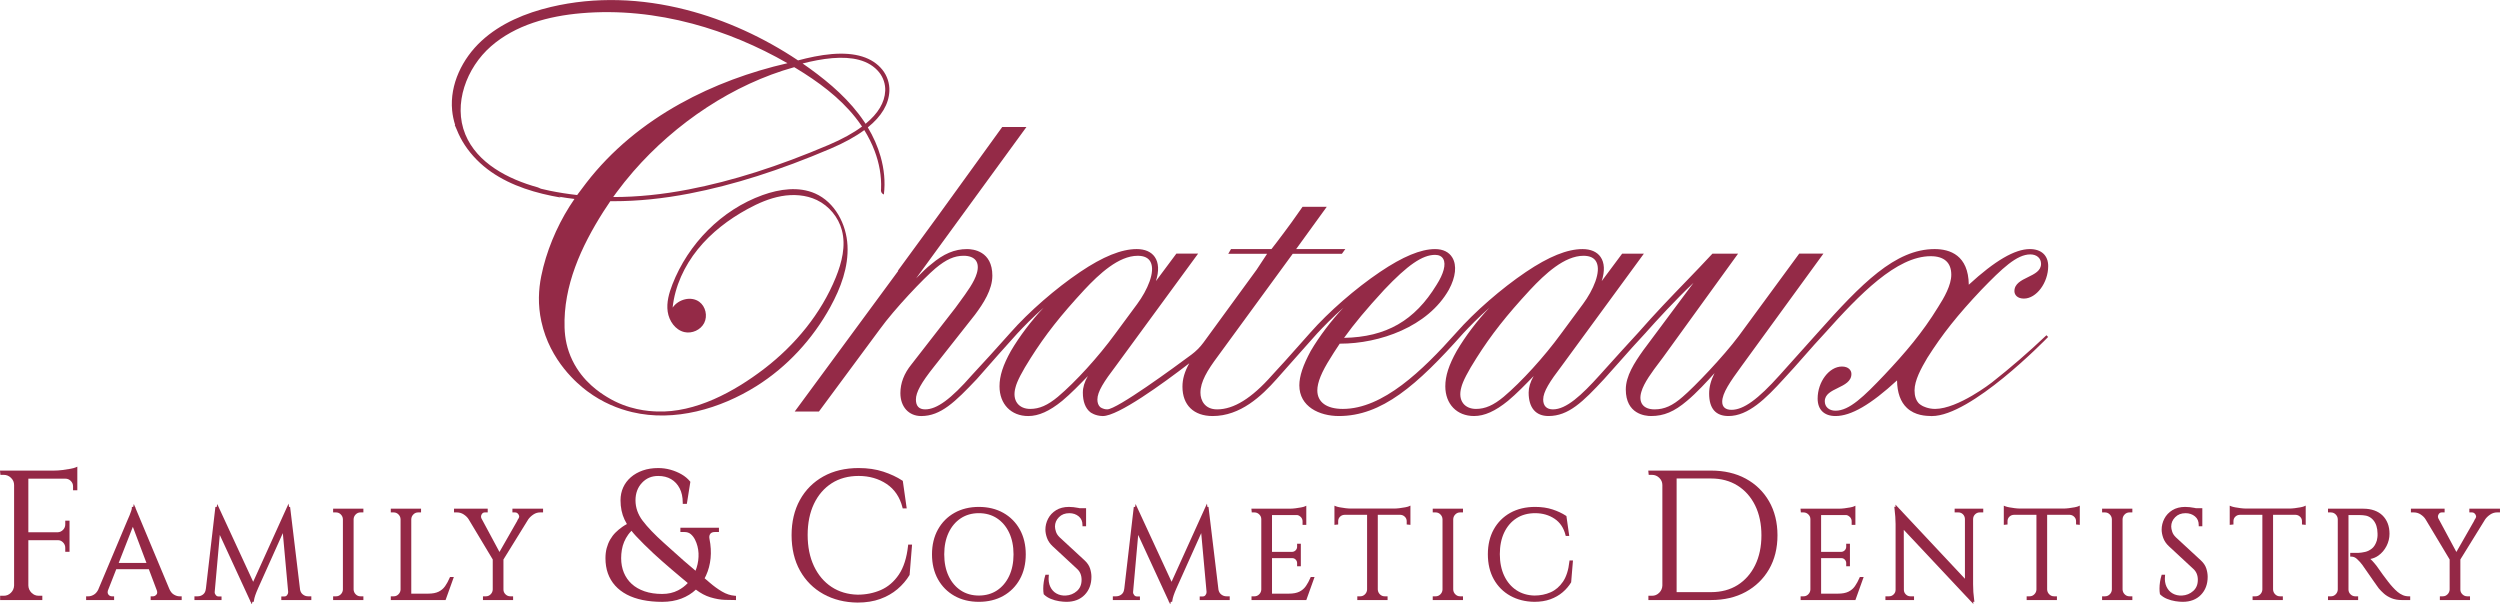 <?xml version="1.0" encoding="UTF-8"?><svg id="Layer_2" xmlns="http://www.w3.org/2000/svg" viewBox="0 0 508.06 122.835"><g id="Components"><g id="_1a67c217-bd30-4982-805f-e2437c10ef72_1"><path d="M415.793,68.215c-3.517,3.342-7.213,6.539-10.984,9.503-.068.054-6.872,5.357-11.544,5.384h-.03c-1.44,0-2.519-.597-2.533-.604-.531-.281-.783-.56-.786-.562-.554-.619-.835-1.492-.835-2.596,0-2.047,1.336-4.479,2.586-6.596,3.06-4.83,6.146-8.717,11.009-13.861,4.208-4.338,7.173-7.181,9.933-7.181,1.304,0,2.18.769,2.18,1.911,0,1.414-1.296,2.045-2.668,2.714-1.349.657-2.744,1.337-2.744,2.839,0,.753.597,1.513,1.929,1.513,2.537,0,4.936-3.209,4.936-6.603,0-2.165-1.395-3.457-3.733-3.457-3.047,0-7.106,2.37-12.404,7.244-.078-5.981-3.806-7.244-6.939-7.244-8.005,0-14.892,7.037-23.746,16.977l-7.717,8.607c-4.442,4.965-7.382,7.084-9.829,7.084-1.212,0-1.879-.58-1.879-1.634,0-1.753,1.578-4.04,3.985-7.329l16.581-22.779h-4.919l-12.264,16.707c-3.149,4.221-9.09,10.42-11.408,12.383-2.073,1.818-3.733,2.56-5.73,2.56-1.127,0-1.974-.336-2.45-.972-.464-.619-.546-1.508-.236-2.57.533-1.887,2.206-4.1,3.823-6.241.19-.251.379-.502.567-.753l15.277-21.113h-5.21l-.037.04c-1.77,1.912-3.525,3.729-5.384,5.654-3.053,3.16-6.21,6.429-9.652,10.358l-.014.016c-2.015,2.171-4.329,4.737-6.565,7.219l-1.236,1.371c-3.772,4.196-6.836,6.991-9.529,6.991-1.276,0-1.98-.712-1.98-2.003,0-1.593,1.33-3.642,3.785-6.867l16.682-22.779h-4.419l-4.153,5.578c.657-2.052.577-3.74-.237-4.908-.727-1.044-1.995-1.596-3.665-1.596-3.099,0-6.859,1.52-11.495,4.648-5.004,3.377-10.428,8.101-14.155,12.33l-.059.066c-6.815,7.646-14.87,15.438-22.998,15.438-3.296,0-5.187-1.371-5.187-3.762,0-1.613.879-3.771,2.688-6.6.433-.732.915-1.462,1.382-2.166.165-.25.327-.495.483-.734h.132c7.904,0,17.79-3.396,22.059-10.984,1.384-2.556,1.638-4.926.699-6.502-.676-1.135-1.891-1.734-3.515-1.734-2.897,0-6.559,1.52-11.194,4.648-5.004,3.377-10.429,8.102-14.155,12.328-.73.815-1.496,1.68-2.283,2.568-1.828,2.062-3.718,4.195-5.534,6.131-4.104,4.643-7.745,6.899-11.131,6.899-2.497,0-3.383-1.827-3.383-3.392,0-2.212,1.393-4.529,3.484-7.33l15.268-20.894h9.996l.692-.96h-9.994l6.222-8.589h-4.92l-1.334,1.891c-.603.929-4.027,5.513-4.983,6.698h-8.221l-.558.96h7.893l-2.145,3.256-10.783,14.777c-.691.94-1.517,1.769-2.454,2.464-3.519,2.613-15.127,11.118-17.11,11.118h-.016c-.943-.022-1.44-.489-1.445-.494-.352-.341-.537-.862-.537-1.509,0-1.593,1.33-3.642,3.785-6.867l16.682-22.779h-4.419l-4.153,5.578c.657-2.052.577-3.74-.237-4.908-.727-1.044-1.995-1.596-3.665-1.596-3.099,0-6.859,1.52-11.495,4.648-5.004,3.377-10.428,8.102-14.154,12.328l-.678.758c-2.238,2.498-4.774,5.328-7.141,7.85-4.29,4.9-7.14,6.991-9.527,6.991-1.247,0-1.879-.674-1.879-2.003,0-1.461,1.066-3.396,3.682-6.68l8.32-10.552c1.747-2.339,3.533-5.111,3.533-7.94,0-5.012-3.931-5.4-5.136-5.4-2.536,0-4.786.951-7.291,3.08-.865.652-1.855,1.648-2.903,2.701-.052.053-.104.104-.156.157l22.269-30.55.144-.199h-4.919l-13.157,18.199-8.062,11.025h.099l-20.9,28.396-.146.199h4.92l12.366-16.709c2.975-4.122,8.909-10.352,11.303-12.379,2.178-1.818,3.839-2.561,5.733-2.561,1.15,0,2.004.328,2.471.949.458.61.532,1.506.215,2.593-.505,1.787-1.993,3.813-3.568,5.96-.275.375-.551.75-.82,1.123l-8.918,11.473c-1.481,1.824-2.232,3.781-2.232,5.816,0,2.787,1.702,4.66,4.234,4.66,3.974,0,6.889-2.863,11.319-7.539,2.976-3.408,5.971-6.779,8.215-9.25,1.248-1.336,3.063-3.219,5.337-5.229-2.483,2.631-4.882,5.793-6.64,8.783-1.605,2.865-2.321,5.082-2.321,7.186,0,3.617,2.346,6.048,5.838,6.048,2.116,0,4.306-.979,6.894-3.082,1.717-1.418,3.706-3.468,5.223-5.043-.701,1.244-1.018,2.307-1.018,3.373,0,1.815.524,3.188,1.517,3.973.039.031.975.754,2.515.779h.034c3.106,0,12.112-6.533,17.562-10.719-.955,1.705-1.385,3.195-1.385,4.764,0,3.728,2.295,5.955,6.139,5.955,5.621,0,9.912-4.028,13.023-7.539,1.562-1.789,3.349-3.791,5.077-5.727,1.06-1.188,2.122-2.377,3.138-3.523,1.248-1.335,3.062-3.218,5.337-5.229-2.483,2.631-4.883,5.795-6.641,8.785-1.583,2.922-2.32,5.146-2.32,7,0,4.305,4.039,6.232,8.043,6.232,8.66,0,15.815-6.157,25.25-16.792l.015-.018c1.248-1.334,3.056-3.208,5.318-5.208-2.483,2.631-4.882,5.793-6.64,8.783-1.605,2.865-2.321,5.082-2.321,7.186,0,3.617,2.346,6.048,5.838,6.048,2.116,0,4.306-.979,6.894-3.082,1.717-1.418,3.707-3.469,5.223-5.043-.7,1.244-1.018,2.307-1.018,3.373,0,3.064,1.433,4.752,4.034,4.752,4.053,0,6.979-2.848,11.317-7.537,1.009-1.11,2.056-2.294,3.165-3.547,1.718-1.941,3.494-3.947,5.152-5.705l.198-.211h-.011c2.138-2.398,5.979-6.604,9.644-10.063l-10.225,13.726c-1.787,2.518-3.531,5.204-3.531,7.938,0,5.012,3.931,5.4,5.136,5.4,2.605,0,4.719-.894,7.295-3.082,1.881-1.555,4.172-4.029,5.598-5.635-.762,1.542-1.092,2.812-1.092,4.15,0,3.029,1.323,4.566,3.934,4.566,4.021,0,7.6-3.564,11.215-7.535,1.355-1.438,2.784-3.062,4.165-4.633,1.378-1.568,2.803-3.189,4.156-4.623,7.103-7.939,14.618-15.691,21.555-15.691,2.738,0,4.185,1.301,4.185,3.762,0,2.127-1.435,4.643-2.688,6.598-3.194,5.211-6.671,9.273-10.908,13.769-4.175,4.392-7.122,7.271-9.932,7.271-1.304,0-2.18-.769-2.18-1.911,0-1.414,1.296-2.045,2.668-2.714,1.349-.657,2.744-1.337,2.744-2.839,0-.753-.597-1.513-1.929-1.513-2.583,0-4.936,3.103-4.936,6.511,0,2.256,1.324,3.549,3.633,3.549,3.158,0,7.133-2.303,12.504-7.244.033,2.498.71,4.383,2.016,5.602,1.673,1.562,3.857,1.616,4.92,1.643.05.002.099.002.15.002,7.94-.002,22.898-15.331,23.534-15.988l.085-.088-.349-.349-.088.083ZM321.707,61.776l-4.51,6.107c-3.361,4.612-8.025,9.735-11.605,12.749-2.083,1.731-3.768,2.47-5.632,2.47-1.13,0-2.061-.406-2.62-1.143-.607-.801-.734-1.918-.365-3.238.289-1.201,1.329-3.212,3.091-5.977,2.998-4.732,6.056-8.619,10.91-13.863,3.01-3.213,6.961-6.9,10.833-6.9,1.311,0,2.191.426,2.616,1.268,1.003,1.985-.642,5.713-2.717,8.527ZM273.147,68.661c2.075-2.892,4.53-5.833,8.164-9.78,4.769-5.033,7.763-7.086,10.332-7.086.79,0,1.367.291,1.669.844.584,1.065.083,2.981-1.374,5.259-4.436,7.274-10.239,10.601-18.79,10.764ZM231.109,61.776l-4.51,6.107c-3.361,4.612-8.025,9.735-11.605,12.749-2.083,1.731-3.768,2.47-5.632,2.47-1.13,0-2.061-.406-2.62-1.143-.607-.801-.734-1.918-.365-3.238.289-1.201,1.329-3.212,3.091-5.977,2.996-4.731,6.055-8.617,10.91-13.863,3.01-3.213,6.961-6.9,10.833-6.9,1.311,0,2.191.426,2.616,1.268,1.003,1.985-.642,5.713-2.717,8.527Z" style="fill:#942a47;"/><path d="M168.76,62.35c1.052-1.912,1.976-3.936,2.609-6.026.633-2.09.975-4.247.864-6.427-.111-2.181-.753-4.381-1.867-6.258-1.114-1.877-2.699-3.43-4.694-4.314-1.671-.74-3.484-.971-5.309-.86-1.825.109-3.663.559-5.382,1.177-4.172,1.5-7.951,3.972-11.089,7.102-3.138,3.13-5.634,6.918-7.242,11.05-.343.883-.65,1.799-.838,2.728-.187.93-.255,1.873-.12,2.811.135.939.518,1.867,1.097,2.616.58.749,1.356,1.317,2.279,1.535.778.183,1.608.076,2.335-.254.726-.33,1.348-.885,1.709-1.598s.434-1.55.255-2.327c-.179-.777-.608-1.495-1.252-1.969-.831-.61-1.895-.742-2.897-.509-1.002.233-1.94.832-2.523,1.683.229-2.168.822-4.281,1.7-6.277.878-1.995,2.042-3.873,3.411-5.57,1.369-1.696,2.938-3.219,4.643-4.578,1.705-1.359,3.545-2.556,5.46-3.601,1.081-.59,2.193-1.137,3.339-1.59,1.145-.453,2.323-.812,3.536-1.031,1.212-.218,2.463-.286,3.689-.167,1.226.119,2.427.427,3.537.959,1.232.592,2.325,1.461,3.198,2.513.873,1.053,1.525,2.287,1.878,3.607.424,1.588.425,3.228.165,4.852s-.78,3.231-1.398,4.754c-1.498,3.691-3.566,7.128-6.047,10.246-2.481,3.117-5.373,5.915-8.519,8.327-3.02,2.314-6.511,4.557-10.226,6.183s-7.653,2.635-11.568,2.482c-.415-.017-.985-.042-1.676-.112-.69-.071-1.5-.189-2.394-.387-.894-.198-1.873-.478-2.899-.876-1.027-.398-2.102-.915-3.189-1.585-.355-.219-.838-.52-1.395-.918-.558-.397-1.19-.889-1.844-1.488-.654-.601-1.33-1.309-1.974-2.137-.644-.828-1.256-1.777-1.784-2.858-.564-1.157-.949-2.297-1.201-3.411s-.371-2.203-.404-3.258c-.134-4.271.714-8.394,2.155-12.332,1.441-3.938,3.476-7.692,5.716-11.224.438-.69.912-1.408,1.423-2.149.212.002.424.004.637.004,4.942,0,10.073-.52,15.467-1.562,8.937-1.728,18.306-4.708,28.642-9.112,2.768-1.179,5.061-2.44,6.874-3.778.836,1.351,1.55,2.776,2.106,4.255.925,2.463,1.412,5.067,1.298,7.695-.004.08-.087.435.1.749.123.206.317.322.474.392.319-2.585.048-5.195-.665-7.701-.591-2.076-1.486-4.081-2.6-5.939,2.804-2.263,4.272-4.737,4.384-7.399.064-1.536-.451-3.104-1.414-4.303-2.029-2.525-5.485-3.603-10.274-3.202-2.343.195-4.762.726-6.875,1.289-6.954-4.643-14.726-8.234-22.802-10.299-8.996-2.3-18.367-2.706-27.402-.566-2.577.61-5.133,1.437-7.533,2.56-2.399,1.123-4.641,2.542-6.588,4.337-1.947,1.794-3.566,4.006-4.636,6.429-1.069,2.422-1.588,5.055-1.337,7.691.097,1.011.304,2,.606,2.959l-.069.028c.135.329.276.653.424.974.425,1.08.971,2.116,1.614,3.096,1.398,2.127,3.257,3.983,5.346,5.438,2.088,1.454,4.387,2.549,6.791,3.387,2.404.839,4.912,1.421,7.421,1.851l-.415-.183c1.042.177,2.09.328,3.146.454-.341.494-.685,1.011-1.028,1.556-1.332,2.116-2.514,4.415-3.487,6.799-.973,2.384-1.738,4.853-2.234,7.309-.28,1.382-.46,2.838-.477,4.373-.019,1.534.125,3.147.492,4.844.438,2.022,1.121,3.831,1.929,5.43.808,1.598,1.741,2.984,2.678,4.163.937,1.178,1.878,2.147,2.702,2.91.824.764,1.532,1.32,2.002,1.673,1.583,1.187,3.186,2.09,4.734,2.778,1.549.689,3.044,1.162,4.414,1.488,4.292,1.022,8.77.852,13.093-.149s8.492-2.834,12.165-5.141c3.143-1.975,6.006-4.374,8.531-7.094,2.525-2.719,4.712-5.758,6.5-9.01ZM169.124,11.818c2.091-.175,3.92-.059,5.436.344,1.741.462,3.124,1.319,4.11,2.547.836,1.042,1.285,2.404,1.229,3.739-.099,2.366-1.442,4.623-3.991,6.71-.087-.137-.176-.273-.266-.406-1.448-2.165-3.172-4.118-5.062-5.911-1.89-1.792-3.947-3.424-6.059-4.948-.467-.337-.938-.669-1.413-.995,1.897-.482,3.991-.91,6.016-1.079ZM161.727,13.844c2.25,1.362,4.455,2.834,6.507,4.481,2.052,1.645,3.951,3.466,5.59,5.523.479.603.935,1.228,1.363,1.871-1.764,1.31-4.028,2.558-6.747,3.716-10.281,4.381-19.594,7.345-28.472,9.06-5.358,1.035-10.451,1.55-15.355,1.547.217-.306.44-.613.669-.925,1.016-1.375,2.156-2.812,3.432-4.279,4.269-4.907,9.357-9.363,14.955-13.021,5.517-3.606,11.528-6.436,17.738-8.163.106.065.213.128.319.191ZM111.686,38.753c-.598-.122-1.182-.255-1.755-.398l-.612-.27c-3.044-.839-6.135-2.073-8.765-3.829-2.629-1.756-4.796-4.032-5.993-6.954-1.256-3.066-1.201-6.446-.208-9.604.993-3.159,2.923-6.097,5.417-8.279s5.43-3.724,8.569-4.789c3.139-1.066,6.48-1.658,9.781-1.943,7.6-.655,15.239.159,22.609,2.125,6.736,1.797,13.248,4.556,19.301,8.032-7.56,1.734-15.019,4.449-21.833,8.244-7.331,4.082-13.915,9.414-19.076,16.117-.527.685-1.086,1.414-1.659,2.203-.054.075-.109.151-.164.228-1.894-.212-3.763-.505-5.613-.883Z" style="fill:#942a47;"/><path d="M14.313,95.27c-.507.098-1.066.184-1.661.256-.588.072-1.155.109-1.684.109H0l.087.868h.668c.576,0,1.062.2,1.485.611.42.409.625.888.625,1.462v20.42c-.023.577-.234,1.058-.645,1.469-.41.409-.888.608-1.464.608H.026v.869h8.574v-.869h-.73c-.576,0-1.054-.199-1.464-.608-.411-.41-.623-.891-.645-1.469v-9.221h5.981c.423,0,.774.15,1.073.459.301.311.447.67.447,1.098v.804h.868v-6.325h-.868v.766c0,.428-.146.787-.446,1.099-.3.31-.654.473-1.08.495h-5.975v-10.893h7.529c.426,0,.785.15,1.095.461.31.311.461.67.461,1.096v.803h.869v-4.801l-.352.156c-.205.092-.559.185-1.052.277Z" style="fill:#942846;"/><path d="M35.349,120.844c-.382-.221-.694-.604-.929-1.136l-6.902-16.508-.024-.185h-.053l-.246-.588-.124.588h-.278v.25c0,.075-.022.235-.13.568-.093.287-.202.581-.328.884-.128.309-.288.677-.477,1.108l-5.917,14.051c-.237.445-.525.77-.858.969-.381.225-.751.339-1.099.339h-.482v.758h5.688v-.758h-.482c-.159,0-.312-.05-.469-.152-.153-.101-.26-.241-.328-.432-.056-.154-.052-.347.011-.575l1.705-4.354h6.617l1.643,4.358c.105.355.073.623-.099.81-.21.232-.437.345-.692.345h-.482v.758h6.307v-.758h-.456c-.35,0-.724-.114-1.114-.341ZM26.998,107.059l2.765,7.338h-5.638l2.873-7.338Z" style="fill:#942846;"/><path d="M61.548,120.813c-.293-.231-.478-.545-.564-.956l-2.028-16.841h-.222l-.09-.67-7.192,15.89-7.308-15.807-.099.587h-.27l-1.923,16.543-.039.217c-.06.453-.24.793-.551,1.037-.32.25-.675.372-1.085.372h-.663v.758h5.507v-.732h-.637c-.201,0-.371-.085-.52-.261-.159-.186-.237-.383-.237-.599l1.041-11.638,6.188,13.422.038.169h.041l.245.531.116-.531h.273l.031-.214c.049-.346.141-.717.273-1.103.134-.396.326-.875.585-1.463l5.019-11.178,1.084,11.938v.067c0,.218-.074.415-.228.603-.143.176-.31.257-.529.257h-.637v.732h6.1v-.758h-.662c-.393,0-.739-.122-1.058-.372Z" style="fill:#942846;"/><path d="M67.698,104.135h.585c.382,0,.7.133.972.404.273.273.415.594.431.977v14.287c-.016.385-.157.703-.431.978-.272.273-.59.404-.972.404h-.585v.758h6.151v-.758h-.585c-.383,0-.7-.132-.972-.405-.273-.272-.414-.592-.43-.977v-14.287c.016-.385.157-.703.431-.977.271-.272.588-.404.971-.404h.585v-.758h-6.151v.758Z" style="fill:#942846;"/><path d="M91.384,117.414c-.269.637-.582,1.211-.929,1.709-.335.478-.777.856-1.313,1.119-.54.266-1.254.4-2.122.4h-3.44v-15.127c.016-.385.157-.703.431-.977.271-.272.588-.404.971-.404h.585v-.758h-6.151v.758h.585c.382,0,.7.133.972.404.273.273.415.594.431.977v14.287c-.016.385-.157.703-.431.978-.272.273-.59.404-.972.404h-.585v.758h11.136l1.676-4.681h-.779l-.065.152Z" style="fill:#942846;"/><path d="M104.139,104.135h.56c.18,0,.338.06.482.184.152.133.254.295.31.497.049.18.017.354-.099.534l-.264.409.043-.002-3.665,6.417-3.673-6.84c-.115-.271-.098-.532.051-.798.153-.274.358-.401.646-.401h.586v-.758h-6.849v.758h.611c.498,0,.963.143,1.384.423.432.288.763.618.982.98l4.894,8.162v6.104c-.016.385-.157.705-.43.978-.272.273-.59.404-.972.404h-.586v.758h6.126v-.758h-.56c-.384,0-.707-.133-.987-.407-.279-.272-.415-.588-.415-.969v-6.106l5.037-8.148.002-.004c.256-.368.607-.702,1.043-.993.421-.28.878-.423,1.358-.423h.611v-.758h-6.229v.758Z" style="fill:#942846;"/><path d="M146.738,120.223c-.855-.504-1.698-1.115-2.507-1.816-.347-.3-.692-.596-1.035-.885.102-.186.198-.378.287-.573.489-1.063.8-2.237.925-3.489.125-1.246.049-2.572-.224-3.945h0c-.085-.424-.033-.758.159-1.02.185-.253.499-.377.96-.377h.804v-.868h-7.837v.868h.803c.534,0,.958.138,1.295.421.353.297.649.68.878,1.137.424.848.663,1.776.711,2.758.047.986-.085,1.98-.394,2.955-.065.202-.136.402-.215.598-.872-.732-1.667-1.412-2.388-2.038-.877-.765-1.611-1.42-2.244-2.005-.653-.604-1.252-1.141-1.79-1.605-1.872-1.678-3.325-3.192-4.318-4.501-.969-1.276-1.461-2.677-1.461-4.162,0-1.427.442-2.622,1.315-3.553.881-.94,1.961-1.395,3.302-1.395,1.006,0,1.887.217,2.62.646.73.43,1.312,1.054,1.73,1.855.422.809.636,1.793.636,2.926v.25h.832l.715-4.488-.071-.086c-.459-.56-1.04-1.045-1.728-1.441-.68-.391-1.431-.702-2.232-.928-.806-.227-1.647-.341-2.501-.341-1.153,0-2.211.166-3.144.493-.936.33-1.751.793-2.422,1.375-.676.588-1.2,1.286-1.557,2.076-.357.791-.539,1.669-.539,2.61,0,1.458.275,2.778.817,3.923.143.303.303.604.48.904-.324.173-.636.364-.933.572-.499.35-.963.738-1.379,1.152-.42.42-.787.902-1.091,1.435-.305.533-.542,1.117-.707,1.736s-.248,1.304-.248,2.037c0,1.131.166,2.17.493,3.089.329.923.823,1.757,1.469,2.479.644.719,1.442,1.333,2.373,1.824.928.488,2.011.863,3.219,1.111,1.208.248,2.546.374,3.977.374,1.423,0,2.731-.223,3.887-.661,1.132-.432,2.127-1.045,2.959-1.826.969.738,1.952,1.26,2.926,1.555,1.073.324,2.069.502,2.959.526.875.025,1.548.037,2.017.037h.25v-.851l-.231-.018c-.892-.07-1.767-.356-2.603-.852ZM132.893,112.549c.542.493,1.095.992,1.661,1.495.567.507,1.177,1.034,1.83,1.59.651.554,1.365,1.155,2.139,1.808.396.334.814.682,1.252,1.045-.558.598-1.222,1.098-1.98,1.49-.931.484-2.015.729-3.222.729-1.341,0-2.547-.182-3.586-.539-1.033-.357-1.91-.86-2.604-1.497-.695-.636-1.232-1.405-1.597-2.289-.366-.885-.552-1.876-.552-2.946,0-.574.048-1.149.144-1.709.093-.553.249-1.093.462-1.605.214-.511.491-1.003.821-1.463.197-.274.423-.538.674-.786.28.36.584.717.912,1.068.997,1.071,2.223,2.285,3.646,3.609Z" style="fill:#942846;"/><path d="M184.54,110.9c-.265,2.453-.895,4.43-1.875,5.877-.978,1.441-2.201,2.49-3.636,3.119-1.447.635-3.044.956-4.742.956-2.006-.048-3.792-.579-5.306-1.581-1.515-1.001-2.713-2.418-3.562-4.211-.853-1.801-1.285-3.936-1.285-6.346s.432-4.539,1.284-6.326c.848-1.779,2.058-3.184,3.596-4.174,1.539-.989,3.385-1.49,5.488-1.49,2.15,0,4.064.55,5.686,1.635,1.61,1.078,2.692,2.686,3.215,4.775l.047.19h.815l-.794-5.596-.094-.062c-1.097-.722-2.4-1.333-3.876-1.816-1.481-.485-3.163-.731-5-.731-2.734,0-5.15.575-7.183,1.71-2.035,1.135-3.636,2.743-4.761,4.779-1.122,2.033-1.69,4.436-1.69,7.144,0,2.76.575,5.189,1.71,7.219,1.135,2.034,2.737,3.636,4.761,4.761,2.018,1.12,4.353,1.702,6.942,1.728,1.716,0,3.265-.247,4.602-.734,1.336-.486,2.515-1.159,3.505-1.999.987-.837,1.817-1.806,2.467-2.882l.498-6.167h-.79l-.024.224Z" style="fill:#942846;"/><path d="M203.894,104.223c-1.425-.801-3.099-1.207-4.975-1.207-1.857,0-3.522.406-4.949,1.207-1.427.801-2.558,1.94-3.361,3.387-.8,1.441-1.205,3.14-1.205,5.05,0,1.911.405,3.611,1.205,5.051.802,1.446,1.933,2.585,3.361,3.388,1.426.801,3.091,1.206,4.948,1.206,1.875,0,3.549-.405,4.975-1.206,1.428-.803,2.559-1.941,3.361-3.388.8-1.441,1.205-3.142,1.205-5.051,0-1.908-.405-3.607-1.205-5.05-.803-1.446-1.934-2.586-3.361-3.387ZM198.919,121.029c-1.388,0-2.623-.351-3.669-1.043-1.049-.693-1.879-1.676-2.466-2.918-.592-1.248-.892-2.732-.892-4.409s.3-3.159.892-4.409c.587-1.242,1.417-2.225,2.466-2.918,1.046-.691,2.281-1.043,3.669-1.043,1.406,0,2.649.352,3.695,1.043,1.05.695,1.88,1.677,2.467,2.918.592,1.252.892,2.734.892,4.409s-.3,3.159-.892,4.409c-.587,1.242-1.417,2.224-2.466,2.918-1.046.692-2.29,1.043-3.695,1.043Z" style="fill:#942846;"/><path d="M220.432,113.896l-5.081-4.694c-.365-.348-.616-.727-.748-1.124-.137-.411-.207-.77-.207-1.069,0-.731.264-1.353.806-1.902.54-.549,1.233-.816,2.119-.816.744,0,1.385.22,1.904.652.513.428.762,1.002.762,1.757v.25h.732v-3.675h-1.32c-.093-.019-.19-.039-.289-.06-.307-.061-.626-.11-.951-.145-.326-.035-.634-.053-.917-.053-1.023,0-1.905.226-2.622.67-.715.443-1.263,1.027-1.625,1.736-.361.703-.544,1.445-.544,2.205,0,.525.109,1.096.324,1.697.22.612.606,1.18,1.149,1.685l4.958,4.598c.297.266.528.588.685.955.158.375.238.799.238,1.259,0,.968-.306,1.713-.936,2.278-.633.568-1.402.882-2.283.93-.698.034-1.34-.107-1.892-.419-.553-.312-.962-.763-1.252-1.374-.289-.607-.394-1.336-.312-2.165l.027-.274h-.691l-.055.174c-.123.391-.222.824-.293,1.291-.07.467-.105.917-.105,1.34,0,.43.027.792.082,1.078l.014.076.054.055c.365.366.832.667,1.386.893.535.221,1.102.379,1.683.469.568.088,1.072.132,1.496.132,1.542,0,2.788-.477,3.702-1.417.912-.94,1.375-2.17,1.375-3.659,0-.536-.091-1.1-.27-1.675-.185-.59-.555-1.148-1.102-1.657Z" style="fill:#942846;"/><path d="M248.187,120.813c-.293-.231-.478-.545-.564-.956l-2.028-16.841h-.222l-.09-.67-7.192,15.89-7.308-15.807-.099.587h-.27l-1.923,16.543-.039.217c-.06.453-.24.793-.551,1.037-.32.25-.675.372-1.085.372h-.663v.758h5.507v-.732h-.637c-.201,0-.371-.085-.52-.261-.159-.186-.237-.383-.237-.599l1.041-11.638,6.188,13.422.038.169h.041l.245.531.116-.531h.273l.031-.214c.049-.346.141-.717.273-1.103.134-.396.326-.875.585-1.463l5.019-11.178,1.084,11.938v.067c0,.218-.074.415-.228.603-.143.176-.31.257-.529.257h-.637v.732h6.1v-.758h-.662c-.393,0-.739-.122-1.058-.372Z" style="fill:#942846;"/><path d="M266.306,117.414c-.269.637-.582,1.211-.929,1.709-.335.478-.777.856-1.313,1.119-.54.266-1.254.4-2.122.4h-3.44v-7.217h4.112c.275,0,.503.098.697.297.196.203.291.439.291.718v.637h.758v-4.577h-.758v.611c0,.279-.095.514-.291.717-.196.203-.427.309-.704.323h-4.106v-7.475h5.156c.265.052.491.176.686.376.248.254.368.548.368.896v.715h.759v-3.887l-.352.156c-.094.043-.295.109-.719.19-.356.068-.742.127-1.158.178-.409.051-.802.076-1.169.076h-7.76l.075.758h.536c.384,0,.707.133.987.406.28.273.415.59.415.97v14.292c-.016.385-.157.703-.431.978-.272.273-.59.404-.972.404h-.585v.758h11.136l1.676-4.681h-.779l-.065.152Z" style="fill:#942846;"/><path d="M285.562,103.098c-.356.067-.742.127-1.157.178-.41.051-.804.076-1.17.076h-8.646c-.35,0-.74-.025-1.158-.076-.419-.051-.808-.109-1.156-.178-.336-.065-.585-.131-.741-.193l-.344-.139v3.898l.758-.076v-.664c0-.365.12-.662.365-.907.247-.247.545-.376.913-.392h4.596v15.18c-.015.383-.156.701-.43.976-.272.273-.59.404-.972.404h-.586v.758h6.152v-.758h-.585c-.382,0-.701-.132-.973-.404-.273-.273-.414-.593-.43-.978v-15.178h4.597c.351.016.645.144.901.395.253.246.377.542.377.904v.664l.758.076v-3.913l-.352.157c-.094.042-.295.109-.719.19Z" style="fill:#942846;"/><path d="M291.165,104.135h.585c.382,0,.7.133.972.404.273.273.415.594.431.977v14.287c-.016.385-.157.703-.431.978-.272.273-.59.404-.972.404h-.585v.758h6.151v-.758h-.585c-.383,0-.7-.132-.972-.405-.273-.272-.414-.592-.43-.977v-14.287c.016-.385.157-.703.431-.977.271-.272.588-.404.971-.404h.585v-.758h-6.151v.758Z" style="fill:#942846;"/><path d="M318.936,114.129c-.184,1.707-.622,3.08-1.3,4.082-.676.996-1.522,1.721-2.513,2.156-1.004.44-2.112.662-3.288.662-1.39-.033-2.627-.4-3.675-1.094-1.049-.694-1.879-1.676-2.466-2.918-.592-1.25-.892-2.732-.892-4.409s.3-3.155.892-4.396c.588-1.233,1.426-2.206,2.491-2.891,1.063-.685,2.342-1.032,3.8-1.032,1.49,0,2.815.381,3.938,1.133,1.111.744,1.858,1.853,2.22,3.298l.047.19h.716l-.573-4.035-.094-.061c-.772-.51-1.691-.94-2.731-1.281-1.044-.342-2.229-.516-3.523-.516-1.927,0-3.63.406-5.064,1.206-1.437.802-2.567,1.938-3.361,3.375-.791,1.433-1.192,3.128-1.192,5.037,0,1.946.406,3.658,1.206,5.09.803,1.438,1.934,2.569,3.361,3.361,1.423.79,3.07,1.2,4.896,1.219,1.21,0,2.303-.175,3.248-.519.943-.344,1.776-.819,2.475-1.412.697-.591,1.284-1.275,1.743-2.035l.366-4.432h-.701l-.024.223Z" style="fill:#942846;"/><path d="M354.774,97.269c-2.006-1.085-4.372-1.634-7.031-1.634h-12.775l.087.868h.668c.576,0,1.062.2,1.485.611.42.409.625.888.625,1.462v20.42c-.023.577-.234,1.058-.645,1.469-.409.409-.888.608-1.464.608h-.73v.869h12.749c2.661,0,5.027-.556,7.032-1.653,2.01-1.098,3.606-2.648,4.742-4.609,1.136-1.961,1.711-4.279,1.711-6.892s-.576-4.936-1.711-6.909c-1.137-1.973-2.733-3.524-4.744-4.61ZM347.743,97.24c2.031,0,3.834.483,5.36,1.438,1.527.955,2.73,2.31,3.577,4.027.852,1.728,1.284,3.775,1.284,6.083s-.432,4.356-1.284,6.084c-.848,1.72-2.045,3.075-3.559,4.028-1.513.952-3.323,1.435-5.378,1.435h-7.014v-23.096h7.014Z" style="fill:#942846;"/><path d="M377.896,117.414c-.269.637-.582,1.211-.929,1.709-.335.478-.777.856-1.313,1.119-.54.266-1.254.4-2.122.4h-3.44v-7.217h4.112c.275,0,.503.098.697.297.196.203.291.439.291.718v.637h.758v-4.577h-.758v.611c0,.279-.095.514-.291.717-.196.203-.427.309-.704.323h-4.106v-7.475h5.156c.265.052.491.176.686.376.248.254.368.548.368.896v.715h.759v-3.887l-.352.156c-.094.043-.295.109-.719.19-.356.068-.742.127-1.158.178-.409.051-.802.076-1.169.076h-7.76l.075.758h.536c.384,0,.707.133.987.406.28.273.415.59.415.97v14.292c-.016.385-.157.703-.431.978-.272.273-.59.404-.972.404h-.585v.758h11.136l1.676-4.681h-.779l-.065.152Z" style="fill:#942846;"/><path d="M397.231,104.135h.74c.381,0,.691.124.946.379.256.256.388.566.404.951v12.152l-14.123-15.071.036.444h-.269l.034.279c.152,1.258.23,2.333.23,3.196v13.395c0,.364-.128.67-.391.933-.264.264-.569.392-.934.392h-.74v.758h5.816v-.758h-.74c-.364,0-.669-.128-.933-.392s-.392-.568-.392-.933l-.021-12.183,14.145,15.07-.037-.444h.248l-.039-.284c-.085-.618-.144-1.19-.179-1.699-.034-.49-.051-1.019-.051-1.57v-13.286c.015-.382.151-.691.415-.948.264-.256.57-.381.936-.381h.714v-.758h-5.816v.758Z" style="fill:#942846;"/><path d="M421.591,103.098c-.356.067-.742.127-1.157.178-.41.051-.804.076-1.17.076h-8.646c-.35,0-.74-.025-1.158-.076-.419-.051-.808-.109-1.156-.178-.336-.065-.585-.131-.741-.193l-.344-.139v3.898l.758-.076v-.664c0-.365.12-.662.365-.907.247-.247.545-.376.913-.392h4.596v15.18c-.015.383-.156.701-.43.976-.272.273-.59.404-.972.404h-.586v.758h6.152v-.758h-.585c-.382,0-.701-.132-.973-.404-.273-.273-.414-.593-.43-.978v-15.178h4.597c.351.016.645.144.901.395.253.246.377.542.377.904v.664l.758.076v-3.913l-.352.157c-.094.042-.295.109-.719.19Z" style="fill:#942846;"/><path d="M427.194,104.135h.585c.382,0,.7.133.972.404.273.273.415.594.431.977v14.287c-.016.385-.157.703-.431.978-.272.273-.59.404-.972.404h-.585v.758h6.151v-.758h-.585c-.383,0-.7-.132-.972-.405-.273-.272-.414-.592-.43-.977v-14.287c.016-.385.157-.703.431-.977.271-.272.588-.404.971-.404h.585v-.758h-6.151v.758Z" style="fill:#942846;"/><path d="M447.279,113.896l-5.081-4.694c-.365-.348-.616-.727-.748-1.124-.137-.411-.207-.77-.207-1.069,0-.731.264-1.353.806-1.902.54-.549,1.233-.816,2.119-.816.744,0,1.385.22,1.904.652.513.428.762,1.002.762,1.757v.25h.732v-3.675h-1.319c-.094-.019-.19-.039-.289-.06-.307-.061-.626-.11-.951-.145s-.634-.053-.917-.053c-1.023,0-1.905.226-2.622.67-.715.443-1.263,1.027-1.625,1.736-.361.703-.544,1.445-.544,2.205,0,.525.109,1.096.324,1.697.22.612.606,1.18,1.149,1.685l4.958,4.598c.297.266.528.588.685.955.158.375.238.799.238,1.259,0,.968-.307,1.713-.936,2.278-.633.568-1.402.882-2.283.93-.701.034-1.34-.107-1.892-.419-.553-.312-.962-.763-1.252-1.374-.289-.607-.394-1.336-.312-2.165l.027-.274h-.691l-.055.174c-.123.391-.222.824-.293,1.291-.07.467-.105.917-.105,1.34,0,.43.027.792.082,1.078l.014.076.054.055c.365.366.832.667,1.386.893.535.221,1.102.379,1.683.469.568.088,1.072.132,1.496.132,1.542,0,2.788-.477,3.702-1.417.911-.94,1.374-2.17,1.374-3.659,0-.536-.091-1.1-.271-1.675-.184-.59-.555-1.148-1.101-1.657Z" style="fill:#942846;"/><path d="M467.503,103.098c-.356.067-.742.127-1.157.178-.41.051-.804.076-1.17.076h-8.646c-.351,0-.74-.025-1.158-.076-.419-.051-.808-.109-1.155-.178-.337-.065-.586-.131-.741-.193l-.344-.139v3.898l.758-.076v-.664c0-.365.119-.662.365-.907.247-.247.546-.376.912-.392h4.597v15.179c-.016.384-.156.702-.43.977-.273.273-.59.404-.972.404h-.586v.758h6.152v-.758h-.585c-.383,0-.7-.132-.973-.404-.273-.273-.413-.593-.43-.978v-15.178h4.597c.351.016.645.144.902.395.253.246.376.542.376.904v.664l.758.076v-3.913l-.352.157c-.095.042-.296.109-.72.19Z" style="fill:#942846;"/><path d="M488.306,120.945c-.378-.16-.733-.381-1.059-.656-.332-.281-.671-.613-1.011-.988-.25-.266-.558-.633-.914-1.091-.359-.463-.716-.934-1.067-1.415-.352-.479-.759-1.054-1.228-1.73-.264-.351-.572-.718-.92-1.092-.135-.144-.265-.271-.393-.379.588-.105,1.135-.336,1.633-.691.69-.494,1.246-1.145,1.651-1.935.403-.789.607-1.627.607-2.488,0-.784-.123-1.496-.365-2.117-.243-.622-.598-1.164-1.052-1.609-.453-.445-1.019-.79-1.678-1.025-.652-.232-1.388-.35-2.188-.35h-7.218v.758h.585c.382,0,.699.133.972.404.273.273.415.594.431.977v14.287c-.016.385-.157.703-.431.978-.273.273-.59.404-.972.404h-.585v.758h6.126v-.758h-.56c-.384,0-.706-.133-.987-.406-.279-.273-.415-.59-.415-.97v-15.133c.554,0,1.044-.004,1.471-.012.493-.01.985.004,1.466.038.899.048,1.597.386,2.132,1.032.536.648.816,1.539.833,2.656.016.258.008.525-.024.793-.035.28-.074.501-.119.666-.226.723-.555,1.265-.979,1.609-.432.352-.901.588-1.395.699-.512.115-.991.184-1.426.2-.372.017-.825.017-1.35,0l-.258-.008v.766h.25c.403,0,.77.155,1.122.477.383.35.737.737,1.044,1.14.035.053.165.24.392.561.223.317.489.7.799,1.147l.942,1.355c.319.456.595.849.828,1.176.234.33.377.53.438.609.278.332.626.684,1.03,1.045.413.369.928.684,1.529.935.604.253,1.326.381,2.148.381h1.669v-.758h-.25c-.464,0-.887-.08-1.258-.239Z" style="fill:#942846;"/><path d="M501.83,103.377v.758h.56c.181,0,.338.06.481.184.153.133.255.295.31.497.05.18.017.354-.099.534l-.265.409.044-.002-3.665,6.417-3.673-6.84c-.115-.271-.099-.532.051-.798.153-.274.359-.401.646-.401h.586v-.758h-6.849v.758h.611c.497,0,.963.143,1.384.423.433.288.763.618.982.98l4.894,8.162v6.104c-.017.384-.157.704-.43.977s-.59.404-.972.404h-.586v.758h6.126v-.758h-.56c-.384,0-.706-.133-.986-.407-.279-.272-.415-.588-.415-.969v-6.106l5.036-8.148.003-.004c.256-.368.606-.702,1.043-.993.421-.28.878-.423,1.358-.423h.611v-.758h-6.229Z" style="fill:#942846;"/></g></g></svg>